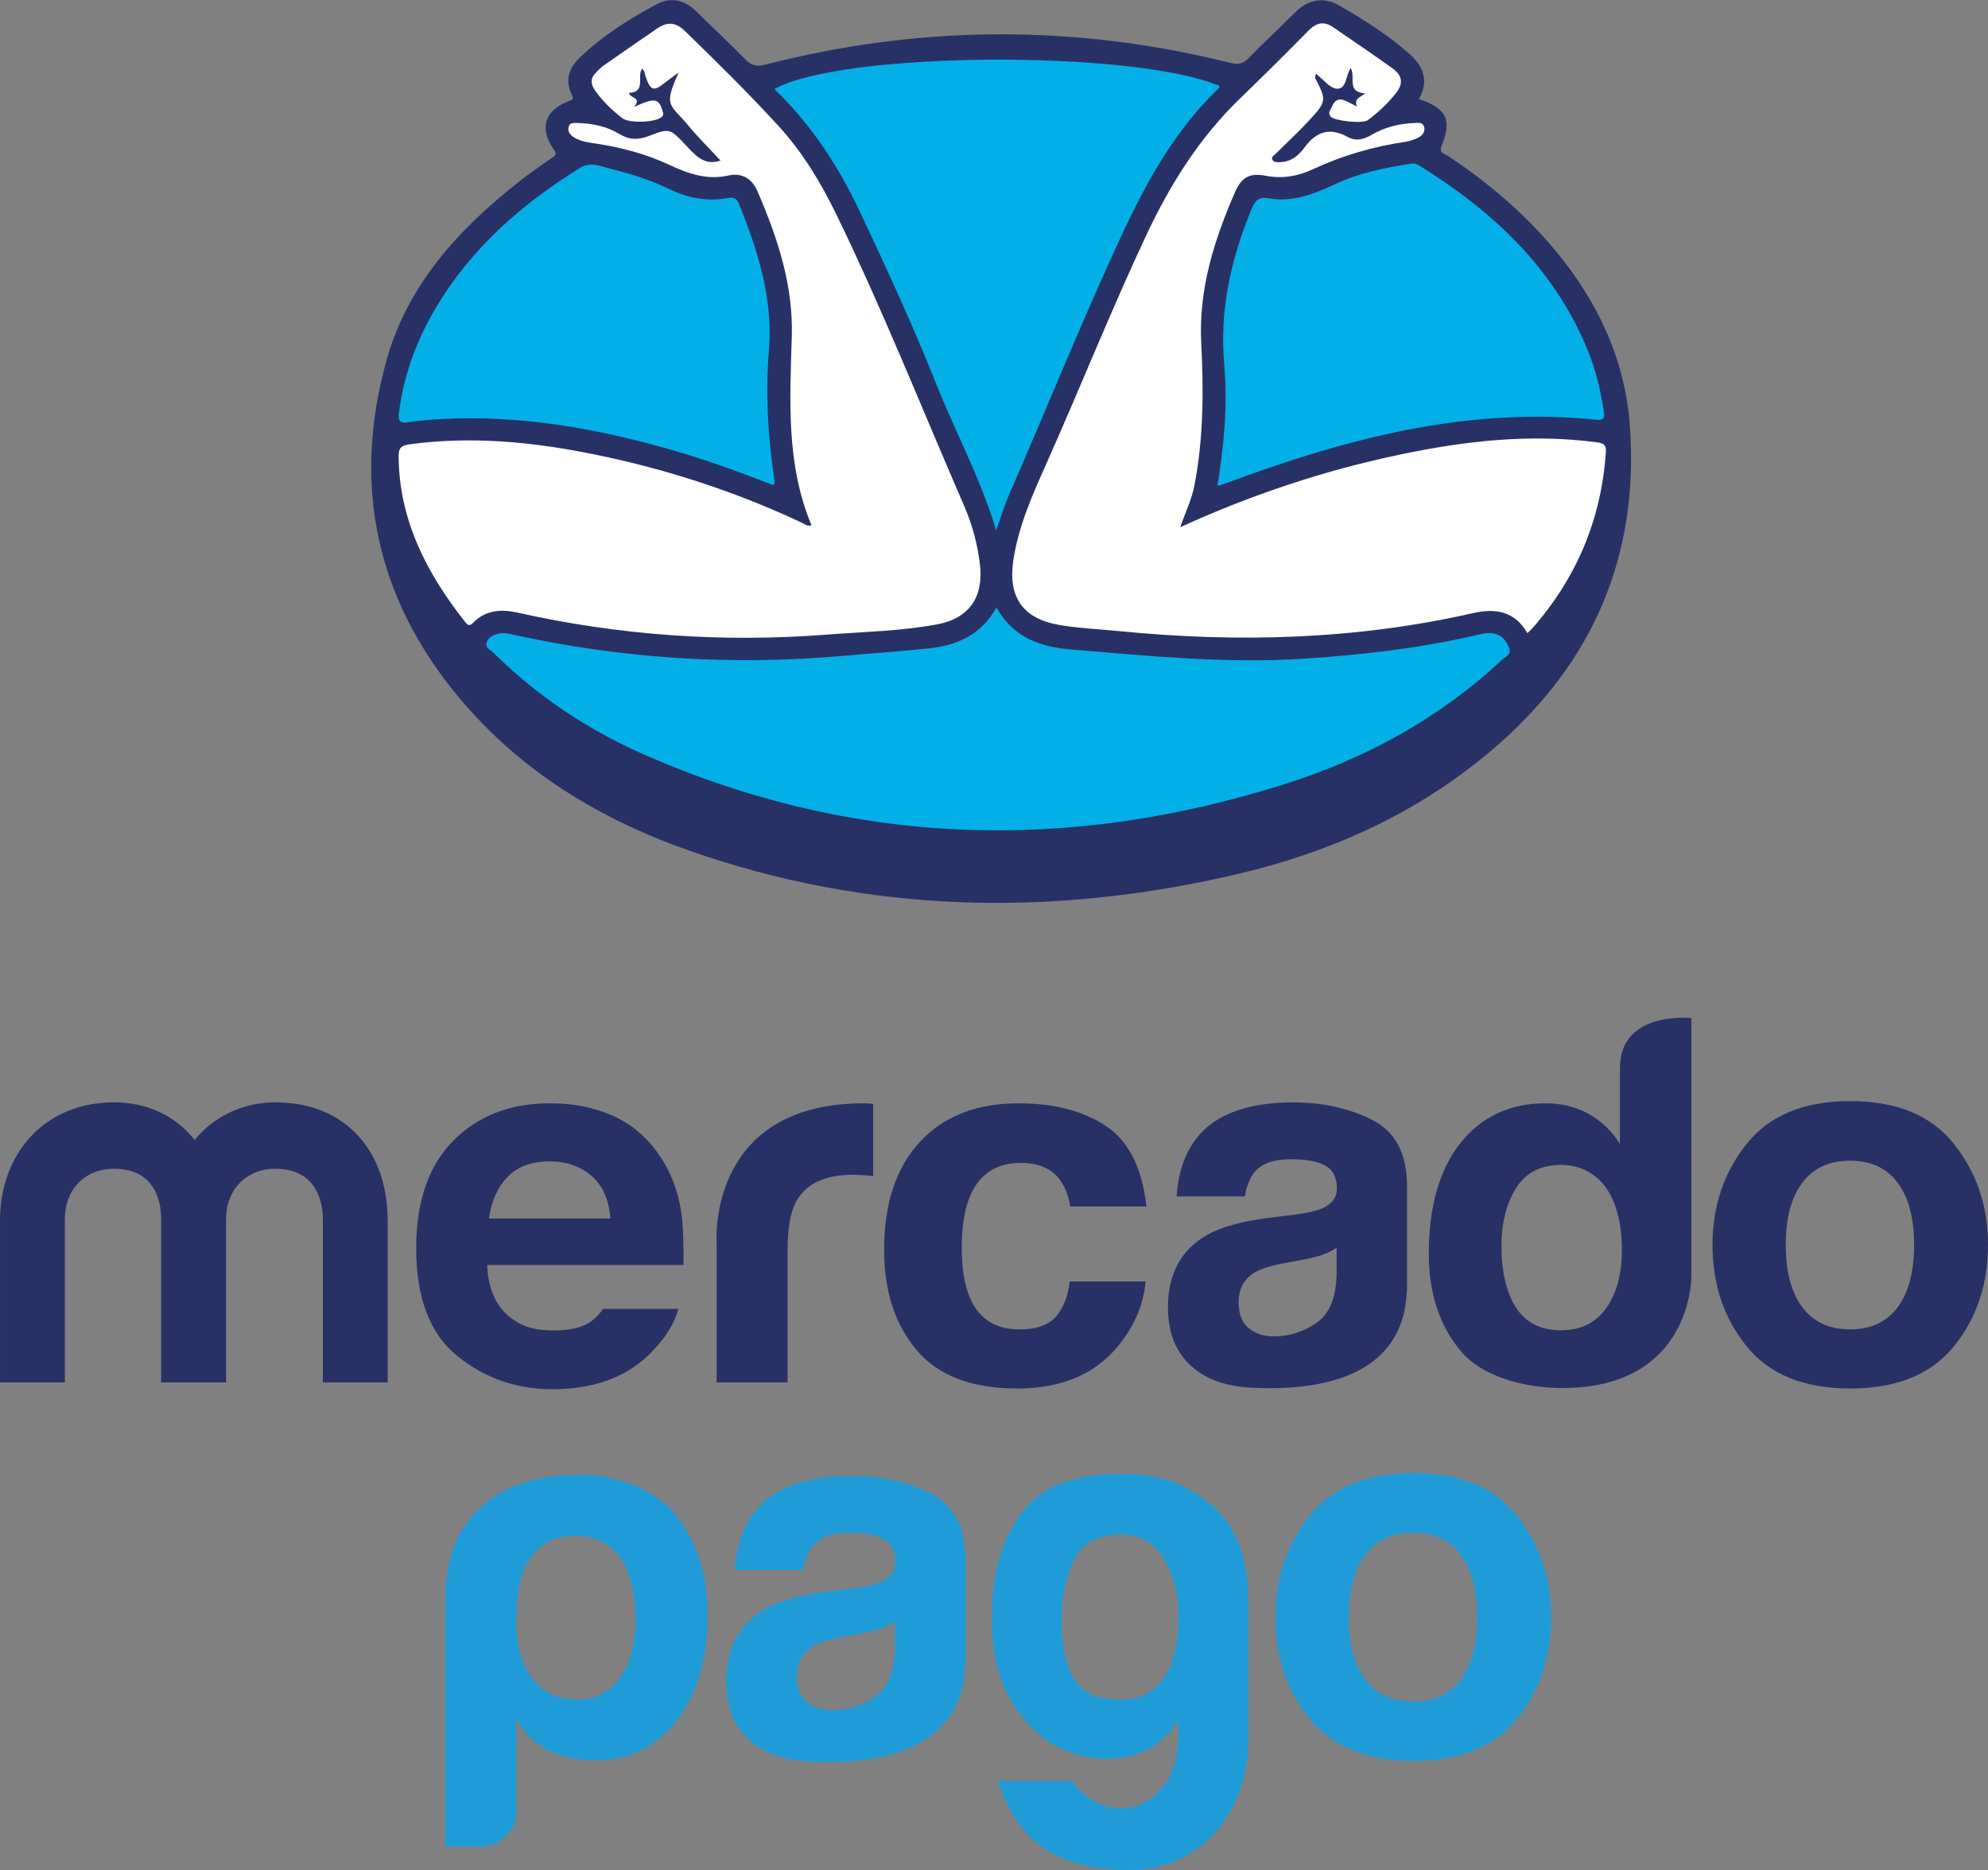 <?xml version="1.0" encoding="UTF-8" standalone="no"?>
<!-- Created with Inkscape (http://www.inkscape.org/) -->

<svg
   width="148.976mm"
   height="140.1mm"
   viewBox="0 0 148.976 140.101"
   version="1.1"
   id="svg5"
   sodipodi:docname="MercadoPago Logo.svg"
   inkscape:version="1.1 (c68e22c387, 2021-05-23)"
   xmlns:inkscape="http://www.inkscape.org/namespaces/inkscape"
   xmlns:sodipodi="http://sodipodi.sourceforge.net/DTD/sodipodi-0.dtd"
   xmlns:xlink="http://www.w3.org/1999/xlink"
   xmlns="http://www.w3.org/2000/svg"
   xmlns:svg="http://www.w3.org/2000/svg">
  <rect x="0" y="0" width="148.976" height="140.101" fill="#808080" stroke="none"/>
  <sodipodi:namedview
     id="namedview7"
     pagecolor="#ffffff"
     bordercolor="#666666"
     borderopacity="1.0"
     inkscape:pageshadow="2"
     inkscape:pageopacity="0.0"
     inkscape:pagecheckerboard="0"
     inkscape:document-units="mm"
     showgrid="false"
     inkscape:snap-nodes="true"
     inkscape:object-nodes="false"
     inkscape:zoom="0.90509668"
     inkscape:cx="366.25922"
     inkscape:cy="360.73495"
     inkscape:window-width="1366"
     inkscape:window-height="745"
     inkscape:window-x="-8"
     inkscape:window-y="-8"
     inkscape:window-maximized="1"
     inkscape:current-layer="layer1"
     fit-margin-top="0"
     fit-margin-left="0"
     fit-margin-right="0"
     fit-margin-bottom="0" />
  <defs
     id="defs2"><rect
   id="SVGID_1_"
   width="566.929"
   height="566.929"
   x="0"
   y="0" />

	<defs
   id="defs5">
		<rect
   id="rect7654"
   width="566.929"
   height="566.929"
   x="0"
   y="0" />

	</defs>

	<clipPath
   id="SVGID_2_">
		<use
   xlink:href="#SVGID_1_"
   overflow="visible"
   id="use9"
   x="0"
   y="0"
   width="100%"
   height="100%" />

	</clipPath>

	
	
	
	
	
	
	
	
	
	
	
	
	
	
	
	
	
	
	
	
	
	
	
	

	
	
	
	
	
	
	
	
	
	
	
	
	
	
	
	
	
</defs>
  <g
     inkscape:label="Capa 1"
     inkscape:groupmode="layer"
     id="layer1"
     transform="translate(-30.75,-98.808)">
    <path
       clip-path="url(#SVGID_2_)"
       fill="#171576"
       d="m 401.587,56.952 c 7.754,2.57 9.413,5.887 6.449,13.108 -0.902,2.198 0.763,2.304 1.662,2.898 11.295,7.469 21.534,16.127 30.242,26.534 12.179,14.549 19.989,31.078 21.32,50.125 2.515,35.984 -10.087,65.931 -37.14,89.725 -21.524,18.93 -46.882,30.45 -74.524,36.863 -52.021,12.067 -103.654,10.979 -154.354,-6.792 -25.316,-8.874 -47.815,-22.509 -65.201,-43.372 -23.507,-28.207 -30.218,-60.439 -20.311,-95.563 5.953,-21.109 20.332,-36.779 37.284,-50.117 3.072,-2.417 6.295,-4.651 9.521,-6.862 1.174,-0.804 1.221,-1.17 0.334,-2.418 -4.128,-5.81 -2.488,-10.978 4.177,-13.506 1.112,-0.422 1.656,-0.569 0.971,-1.925 -2.009,-3.978 -0.691,-7.585 2.198,-10.357 6.465,-6.205 14.011,-11.015 21.884,-15.19 3.871,-2.053 7.824,-1.234 11.104,2.017 4.606,4.565 9.378,8.965 13.908,13.603 1.65,1.688 3.039,2.141 5.425,1.528 43.867,-11.271 87.81,-11.509 131.771,-0.53 2.126,0.531 3.547,0.28 5.133,-1.363 4.249,-4.399 8.783,-8.52 13.092,-12.864 3.813,-3.846 8.242,-4.516 12.702,-1.913 6.951,4.056 13.819,8.342 19.836,13.745 3.781,3.395 5.4,7.553 2.517,12.626"
       id="path11"
       transform="matrix(0.265,0,0,0.265,30.661,91.14)"
       style="fill:#283166;fill-opacity:1" />
    <path
       clip-path="url(#SVGID_2_)"
       fill="#ffffff"
       d="m 334.117,177.964 c 20.45,-9.336 40.963,-16.08 62.199,-20.537 18.281,-3.837 36.702,-5.926 55.401,-3.468 1.815,0.238 2.878,0.498 2.725,2.789 -1.267,18.993 -8.271,35.557 -20.794,49.834 -0.387,0.441 -0.852,0.814 -1.406,1.338 -3.584,-6.294 -9.133,-7.064 -15.331,-5.656 -33.157,7.535 -66.642,8.423 -100.345,5.074 -5.596,-0.557 -11.25,-0.777 -16.774,-1.742 -10.364,-1.811 -14.484,-7.989 -12.878,-18.424 1.45,-9.418 5.24,-18.034 9.084,-26.625 9.676,-21.631 18.417,-43.665 28.495,-65.128 6.78,-14.439 15.092,-27.646 26.62,-38.759 6.52,-6.283 12.94,-12.672 19.291,-19.126 2.155,-2.19 4.332,-2.659 6.823,-0.968 5.658,3.84 11.295,7.712 16.864,11.678 2.719,1.936 3.268,4.222 0.951,7.093 -2.331,2.889 -4.961,5.402 -7.926,7.58 -1.431,1.05 -9.445,0.222 -10.5,-1.015 -0.96,-1.125 0.117,-2.072 0.477,-3.001 0.537,-1.387 1.645,-2.208 3.202,-1.666 1.13,0.393 2.173,1.039 3.743,1.813 -0.916,-2.265 1.002,-2.602 2.33,-3.713 -5.431,-0.367 -2.557,-4.669 -4.078,-7.161 -1.442,2.005 -1.076,5.98 -3.916,5.841 -1.971,-0.096 -3.821,-2.648 -5.93,-4.259 -0.11,0.638 -0.313,1.03 -0.196,1.255 3.204,6.147 3.234,6.631 -1.513,11.77 -3.068,3.322 -6.413,6.388 -9.602,9.6 -0.46,0.464 -1.41,0.821 -0.984,1.703 0.363,0.753 1.24,0.689 1.961,0.695 3.136,0.026 5.416,-1.797 7.058,-4.063 3.33,-4.596 7.192,-5.882 12.269,-3.065 2.269,1.258 4.457,0.762 6.603,-0.504 3.764,-2.22 7.879,-3.278 12.228,-3.434 1.071,-0.039 2.415,-0.284 2.793,1.102 0.366,1.343 -0.451,2.414 -1.608,2.994 -1.076,0.539 -2.258,0.998 -3.44,1.171 -9.244,1.348 -18.091,3.914 -26.583,7.876 -4.122,1.923 -8.525,2.679 -13.221,1.764 -4.395,-0.856 -6.762,0.395 -8.56,4.495 -5.986,13.648 -10.408,27.645 -9.621,42.877 0.695,13.455 0.642,26.907 -1.937,40.229 -0.745,3.846 -2.477,7.343 -3.974,11.743"
       id="path35"
       transform="matrix(0.265,0,0,0.265,30.661,91.14)" />
    <path
       clip-path="url(#SVGID_2_)"
       fill="#ffffff"
       d="m 204.087,74.324 c -3.175,-3.426 -6.316,-6.515 -9.107,-9.894 -5.087,-6.158 -7.197,-5.205 -2.728,-15.007 -1.773,1.319 -2.893,2.094 -3.949,2.948 -3.075,2.486 -4.052,2.189 -5.367,-1.707 -0.264,-0.782 -0.235,-1.687 -0.998,-2.285 -1.671,2.054 1.295,6.57 -3.705,6.823 0.087,1.621 3.748,1.027 1.408,3.984 5.725,-2.698 7.017,-2.45 7.978,0.939 0.197,0.696 0.581,1.296 -0.219,1.931 -1.915,1.523 -9.13,1.805 -11.1,0.278 -2.907,-2.253 -5.54,-4.76 -7.683,-7.81 -1.513,-2.153 -1.189,-3.806 0.612,-5.444 0.543,-0.493 1.021,-1.075 1.616,-1.491 5.111,-3.561 10.221,-7.124 15.373,-10.624 2.742,-1.862 5.12,-1.863 7.779,0.718 8.957,8.698 17.85,17.455 26.296,26.648 6.836,7.44 12.049,16.001 16.457,25.05 13.166,27.028 24.24,54.977 36.216,82.529 2.293,5.275 3.809,10.831 4.482,16.584 1.082,9.247 -3.021,15.278 -12.179,16.972 -10.239,1.894 -20.677,2.08 -31.036,2.881 -29.472,2.278 -58.646,0.251 -87.512,-6.214 -4.555,-1.02 -9.085,-0.787 -12.634,2.9 -1.095,1.138 -1.629,0.487 -2.278,-0.336 -10.823,-13.733 -18.597,-28.676 -18.752,-46.709 -0.019,-2.245 0.592,-3.096 2.969,-3.421 17.826,-2.44 35.405,-0.663 52.866,2.93 20.063,4.13 39.434,10.419 58,19.127 0.833,0.39 1.607,1.144 2.935,0.848 -7.218,-17.248 -6.133,-35.338 -5.584,-53.368 0.442,-14.556 -4.035,-27.946 -9.68,-41.049 -1.523,-3.534 -4.343,-5.383 -8.257,-4.502 -6.007,1.352 -11.371,-0.516 -16.62,-2.979 -6.47,-3.037 -13.267,-4.86 -20.295,-5.97 -2.401,-0.379 -4.885,-0.578 -6.988,-1.999 -0.975,-0.66 -1.581,-1.622 -1.255,-2.823 0.336,-1.241 1.479,-1.1 2.438,-1.079 4.223,0.092 8.315,0.935 11.93,3.128 2.799,1.698 5.368,1.692 8.336,0.54 5.853,-2.271 5.986,-2.094 10.397,2.577 2.647,2.802 5.222,5.974 9.838,4.376"
       id="path37"
       transform="matrix(0.265,0,0,0.265,30.661,91.14)" />
    <path
       clip-path="url(#SVGID_2_)"
       fill="#eed130"
       d="m 282.124,200.651 c 4.884,8.823 12.75,11.222 21.295,11.923 21.816,1.791 43.629,4.023 65.574,2.585 15.997,-1.048 31.899,-2.835 47.569,-6.367 2.006,-0.452 4.01,-1.111 6.143,-0.751 2.34,0.396 3.53,1.962 4.369,3.992 0.836,2.026 -1.067,2.564 -1.985,3.423 -17.651,16.498 -38.402,27.832 -61.241,35.083 -61.451,19.509 -122.114,17.768 -181.495,-8.336 -15.894,-6.986 -30.21,-16.574 -42.607,-28.847 -0.78,-0.772 -2.32,-1.301 -1.78,-2.845 0.539,-1.545 1.929,-2.082 3.418,-2.441 1.373,-0.332 2.673,-0.015 3.984,0.274 30.811,6.793 61.928,8.8 93.356,6.012 8.039,-0.714 16.095,-1.253 24.121,-2.09 7.972,-0.831 14.89,-3.713 19.279,-11.615"
       id="path39"
       transform="matrix(0.265,0,0,0.265,30.661,91.14)"
       style="fill:#03afe7;fill-opacity:1" />
    <path
       clip-path="url(#SVGID_2_)"
       fill="#eed130"
       d="m 345.209,53.225 c -0.072,0.223 -0.078,0.519 -0.228,0.662 -14.337,13.645 -22.734,31.002 -30.729,48.676 -9.974,22.046 -19.051,44.474 -28.734,66.642 -1.253,2.87 -2.129,5.903 -3.478,9.698 -4.456,-14.886 -11.558,-27.817 -16.976,-41.467 -6.538,-16.471 -13.998,-32.549 -21.536,-48.585 -6.083,-12.942 -13.819,-24.742 -24.209,-34.739 18.918,-10.667 101.363,-11.18 125.89,-0.887"
       id="path41"
       transform="matrix(0.265,0,0,0.265,30.661,91.14)"
       style="fill:#03afe7;fill-opacity:1" />
    <path
       clip-path="url(#SVGID_2_)"
       fill="#eed130"
       d="m 344.609,166.336 c 1.844,-11.532 2.949,-22.919 1.924,-34.227 -1.402,-15.471 1.885,-29.854 7.668,-43.957 1.008,-2.457 1.942,-3.668 5.014,-3.139 6.667,1.147 12.77,-1.232 18.699,-4.025 6.814,-3.211 14.114,-4.624 21.483,-5.801 0.973,-0.155 1.67,0.17 2.389,0.616 20.691,12.843 37.921,28.858 47.43,51.913 2.295,5.564 3.725,11.373 4.627,17.317 0.235,1.554 0.448,2.836 -2.01,2.581 -36.516,-3.781 -70.847,5.307 -104.582,17.859 -0.767,0.285 -1.556,0.51 -2.642,0.863"
       id="path43"
       transform="matrix(0.265,0,0,0.265,30.661,91.14)"
       style="fill:#03afe7;fill-opacity:1" />
    <path
       clip-path="url(#SVGID_2_)"
       fill="#eed130"
       d="m 218.997,166.087 c -8.761,-3.397 -17.675,-6.702 -26.801,-9.387 -21.955,-6.46 -44.236,-10.54 -67.25,-9.275 -3.05,0.168 -6.113,0.391 -9.124,0.871 -2.395,0.383 -2.959,-0.321 -2.669,-2.658 1.317,-10.61 4.951,-20.414 10.353,-29.547 10.019,-16.939 24.372,-29.496 40.918,-39.733 3.038,-1.88 6.235,-0.259 9.197,0.465 5.563,1.359 10.995,3.158 16.212,5.67 5.145,2.478 10.711,3.489 16.435,2.42 1.717,-0.321 2.489,0.283 3.062,1.716 5.299,13.238 9.64,26.567 8.45,41.246 -0.98,12.081 -0.324,24.211 1.456,36.239 0.087,0.581 0.425,1.168 -0.239,1.973"
       id="path45"
       transform="matrix(0.265,0,0,0.265,30.661,91.14)"
       style="fill:#03afe7;fill-opacity:1" />
    <path
       fill="#2b3375"
       d="m 177.169,184.505 c -1.704,-2.137 -4.292,-3.204 -7.766,-3.204 -3.469,0 -6.058,1.067 -7.761,3.204 -1.706,2.133 -2.56,4.657 -2.56,7.569 0,2.964 0.853,5.496 2.56,7.603 1.704,2.102 4.293,3.155 7.761,3.155 3.474,0 6.062,-1.053 7.766,-3.155 1.706,-2.107 2.557,-4.639 2.557,-7.603 0,-2.912 -0.851,-5.436 -2.557,-7.569 z m -4.223,12.252 c -0.827,1.097 -2.011,1.647 -3.558,1.647 -1.544,0 -2.733,-0.549 -3.567,-1.647 -0.834,-1.098 -1.25,-2.659 -1.25,-4.683 0,-2.021 0.415,-3.579 1.25,-4.671 0.834,-1.092 2.023,-1.638 3.567,-1.638 1.548,0 2.731,0.546 3.558,1.638 0.826,1.091 1.242,2.651 1.242,4.671 0,2.023 -0.416,3.586 -1.242,4.683 z"
       id="path26817"
       style="fill:#283166;fill-opacity:1;stroke-width:0.712" />
    <path
       fill="#2b3375"
       d="m 133.599,182.718 c -1.729,-0.876 -3.708,-1.319 -5.934,-1.319 -3.425,0 -5.839,0.894 -7.246,2.676 -0.884,1.142 -1.381,2.596 -1.497,4.369 h 5.115 c 0.125,-0.782 0.376,-1.402 0.755,-1.859 0.527,-0.619 1.423,-0.929 2.691,-0.929 1.133,0 1.989,0.156 2.575,0.476 0.582,0.314 0.876,0.889 0.876,1.717 0,0.683 -0.379,1.183 -1.142,1.507 -0.426,0.185 -1.131,0.34 -2.12,0.464 l -1.813,0.222 c -2.058,0.261 -3.623,0.697 -4.681,1.304 -1.937,1.115 -2.903,2.916 -2.903,5.408 0,1.918 0.6,3.405 1.806,4.451 1.199,1.047 2.727,1.488 4.571,1.573 11.565,0.516 11.434,-6.095 11.54,-7.469 v -7.609 c 0.001,-2.439 -0.864,-4.1 -2.592,-4.982 z m -2.686,11.545 c -0.036,1.772 -0.544,2.992 -1.519,3.662 -0.975,0.669 -2.041,1.005 -3.196,1.005 -0.733,0 -1.351,-0.204 -1.862,-0.605 -0.509,-0.403 -0.763,-1.057 -0.763,-1.963 0,-1.015 0.416,-1.765 1.251,-2.248 0.495,-0.283 1.306,-0.528 2.435,-0.722 l 1.208,-0.224 c 0.601,-0.113 1.076,-0.236 1.42,-0.365 0.349,-0.128 0.688,-0.296 1.026,-0.509 z"
       id="path26819"
       style="fill:#283166;fill-opacity:1;stroke-width:0.712" />
    <path
       fill="#2b3375"
       d="m 107.229,185.932 c 1.321,0 2.293,0.407 2.921,1.224 0.429,0.604 0.698,1.285 0.802,2.04 h 5.706 c -0.313,-2.879 -1.321,-4.886 -3.021,-6.025 -1.705,-1.133 -3.889,-1.704 -6.561,-1.704 -3.143,0 -5.61,0.965 -7.392,2.891 -1.787,1.93 -2.681,4.625 -2.681,8.089 0,3.069 0.809,5.568 2.425,7.496 1.616,1.927 4.139,2.891 7.566,2.891 3.43,0 6.02,-1.156 7.765,-3.465 1.096,-1.433 1.707,-2.952 1.838,-4.558 h -5.685 c -0.116,1.062 -0.448,1.927 -0.998,2.595 -0.548,0.665 -1.472,1 -2.78,1 -1.841,0 -3.095,-0.839 -3.76,-2.522 -0.365,-0.898 -0.55,-2.087 -0.55,-3.566 0,-1.551 0.185,-2.795 0.55,-3.734 0.691,-1.765 1.978,-2.65 3.855,-2.65 z"
       id="path26821"
       style="fill:#283166;fill-opacity:1;stroke-width:0.712" />
    <path
       fill="#2b3375"
       d="m 95.474,181.466 c -11.717,0 -11.024,10.374 -11.024,10.374 v 10.537 h 5.318 v -9.884 c 0,-1.618 0.205,-2.819 0.609,-3.599 0.73,-1.381 2.154,-2.075 4.282,-2.075 0.161,0 0.371,0.009 0.631,0.021 0.26,0.012 0.553,0.035 0.891,0.075 v -5.411 c -0.236,-0.015 -0.389,-0.023 -0.454,-0.029 -0.07,-0.006 -0.154,-0.009 -0.253,-0.009 z"
       id="path26823"
       style="fill:#283166;fill-opacity:1;stroke-width:0.712" />
    <path
       fill="#2b3375"
       d="m 75.941,196.871 c -0.223,0.319 -0.464,0.592 -0.727,0.805 -0.752,0.617 -1.772,0.807 -2.974,0.807 -1.136,0 -2.025,-0.172 -2.831,-0.68 -1.326,-0.815 -2.073,-2.195 -2.152,-4.221 h 14.713 c 0.021,-1.743 -0.036,-3.078 -0.176,-4.008 -0.246,-1.581 -0.783,-2.978 -1.608,-4.176 -0.918,-1.361 -2.085,-2.357 -3.491,-2.99 -1.409,-0.628 -2.991,-0.944 -4.749,-0.944 -2.963,0 -5.368,0.935 -7.224,2.8 -1.854,1.87 -2.785,4.552 -2.785,8.049 0,3.736 1.029,6.431 3.085,8.087 2.053,1.656 4.428,2.486 7.114,2.486 3.256,0 5.791,-0.982 7.6,-2.948 0.975,-1.033 1.586,-2.057 1.844,-3.066 z m -7.148,-9.899 c 0.748,-0.768 1.798,-1.153 3.153,-1.153 1.247,0 2.292,0.36 3.134,1.089 0.84,0.725 1.31,1.791 1.406,3.189 h -9.101 c 0.191,-1.314 0.662,-2.355 1.408,-3.125 z"
       id="path26825"
       style="fill:#283166;fill-opacity:1;stroke-width:0.712" />
    <path
       fill="#2b3375"
       d="m 59.801,202.376 h -4.856 v -12.23 c 0,-1.118 -0.37,-3.776 -3.573,-3.776 -2.136,0 -3.682,1.541 -3.682,3.776 v 12.23 h -4.863 v -12.23 c 0,-1.118 -0.331,-3.776 -3.534,-3.776 -2.174,0 -3.683,1.541 -3.683,3.776 v 12.23 h -4.86 v -12.114 c 0,-5.049 3.351,-8.868 8.543,-8.868 2.578,0 4.676,1.083 6.04,2.818 1.434,-1.736 3.569,-2.818 6.038,-2.818 5.302,0 8.43,3.664 8.43,8.868 v 12.114 z"
       id="path26827"
       style="fill:#283166;fill-opacity:1;stroke-width:0.712" />
    <path
       fill="#2b3375"
       d="m 157.501,175.079 c 0,0 -5.356,-0.572 -5.356,3.729 l -0.004,5.697 c -0.592,-0.951 -1.364,-1.697 -2.315,-2.232 -0.949,-0.537 -2.036,-0.807 -3.262,-0.807 -2.657,0 -4.775,0.988 -6.364,2.965 -1.589,1.978 -2.38,4.827 -2.38,8.273 0,2.99 0.805,5.442 2.418,7.35 1.613,1.907 4.775,2.744 7.582,2.744 9.791,0 9.679,-8.396 9.679,-8.396 z m -6.379,21.722 c -0.776,1.112 -1.917,1.668 -3.408,1.668 -1.498,0 -2.612,-0.56 -3.346,-1.677 -0.734,-1.119 -1.101,-2.748 -1.101,-4.613 0,-1.732 0.359,-3.179 1.083,-4.346 0.722,-1.167 1.854,-1.752 3.4,-1.752 1.014,0 1.902,0.321 2.67,0.963 1.247,1.064 1.871,2.97 1.871,5.44 0,1.766 -0.39,3.205 -1.168,4.317 z"
       id="path26829"
       style="fill:#283166;fill-opacity:1;stroke-width:0.712" />
    <path
       fill="#1f9cd8"
       d="m 69.448,234.524 c 0,0.722 -0.261,1.34 -0.787,1.854 -0.519,0.515 -1.146,0.772 -1.879,0.772 h -2.66 v -18.509 c 0,-3.599 1.214,-5.853 3.21,-7.377 1.32,-1.007 3.285,-1.968 6.969,-1.968 2.486,0 5.399,0.965 6.971,2.884 1.766,2.157 2.501,4.56 2.501,7.7 0,3.247 -0.782,5.867 -2.346,7.881 -1.566,1.959 -3.577,2.935 -6.032,2.935 -1.303,0 -2.451,-0.231 -3.443,-0.693 -1.047,-0.517 -1.878,-1.315 -2.505,-2.397 z m 8.925,-14.41 c 0,-2.009 -0.39,-3.553 -1.177,-4.636 -0.783,-1.078 -1.904,-1.623 -3.366,-1.623 -1.409,0 -2.506,0.545 -3.292,1.623 -0.728,0.98 -1.091,2.528 -1.091,4.636 0,1.962 0.389,3.425 1.173,4.404 0.78,1.082 1.905,1.623 3.366,1.623 1.356,0 2.426,-0.542 3.21,-1.623 0.787,-1.082 1.177,-2.545 1.177,-4.404"
       id="path26831"
       style="stroke-width:0.712" />
    <path
       fill="#1f9cd8"
       d="m 119.065,228.991 v -1.308 c -0.921,1.443 -2.167,2.337 -3.73,2.701 -1.564,0.356 -3.116,0.229 -4.649,-0.389 -1.541,-0.615 -2.863,-1.761 -3.966,-3.432 -1.1,-1.677 -1.65,-3.877 -1.65,-6.605 0,-3.187 0.73,-5.775 2.189,-7.756 1.462,-1.981 3.81,-2.886 7.039,-2.973 3.183,-0.083 5.033,0.636 6.844,2.007 1.98,1.504 3.152,3.812 3.152,7.411 v 10.889 c 0.008,3.463 -2.408,9.886 -9.996,9.34 -4.702,-0.34 -7.311,-2.268 -8.767,-6.639 h 5.613 c 0.41,0.72 1.037,1.273 1.887,1.656 0.842,0.389 1.692,0.49 2.532,0.31 0.846,-0.179 1.617,-0.683 2.312,-1.504 0.689,-0.824 1.086,-2.06 1.189,-3.707 m -8.767,-8.875 c 0,3.549 1.025,5.517 3.077,5.905 2.047,0.38 3.562,-0.095 4.536,-1.431 0.461,-0.562 0.793,-1.454 0.998,-2.659 0.204,-1.209 0.22,-2.407 0.039,-3.589 -0.177,-1.187 -0.601,-2.241 -1.269,-3.169 -0.664,-0.923 -1.639,-1.39 -2.922,-1.39 -1.743,0 -2.921,0.646 -3.536,1.929 -0.619,1.289 -0.923,2.755 -0.923,4.404"
       id="path26833"
       style="stroke-width:0.712" />
    <path
       fill="#1f9cd8"
       d="m 100.513,210.697 c -1.732,-0.876 -3.715,-1.321 -5.943,-1.321 -3.43,0 -5.848,0.896 -7.258,2.681 -0.884,1.143 -1.383,2.6 -1.498,4.376 h 5.125 c 0.126,-0.783 0.376,-1.404 0.755,-1.861 0.528,-0.621 1.427,-0.931 2.695,-0.931 1.138,0 1.994,0.157 2.58,0.476 0.582,0.315 0.877,0.89 0.877,1.722 0,0.683 -0.38,1.185 -1.145,1.509 -0.424,0.187 -1.13,0.34 -2.121,0.466 l -1.816,0.221 c -2.062,0.261 -3.629,0.698 -4.688,1.306 -1.942,1.118 -2.908,2.923 -2.908,5.417 0,1.922 0.6,3.41 1.807,4.459 1.202,1.049 2.733,1.49 4.579,1.576 11.583,0.518 11.451,-6.105 11.557,-7.482 v -7.621 c 0,-2.445 -0.865,-4.108 -2.597,-4.991 m -2.691,11.566 c -0.034,1.775 -0.543,2.995 -1.519,3.665 -0.975,0.671 -2.044,1.007 -3.201,1.007 -0.733,0 -1.354,-0.204 -1.864,-0.605 -0.512,-0.404 -0.767,-1.06 -0.767,-1.966 0,-1.015 0.418,-1.767 1.254,-2.252 0.497,-0.285 1.308,-0.528 2.441,-0.724 l 1.208,-0.223 c 0.604,-0.115 1.079,-0.236 1.42,-0.368 0.351,-0.127 0.69,-0.296 1.027,-0.51 z"
       id="path26835"
       style="stroke-width:0.712" />
    <path
       fill="#1f9cd8"
       d="m 144.441,212.377 c -1.708,-2.141 -4.302,-3.209 -7.78,-3.209 -3.473,0 -6.066,1.068 -7.775,3.209 -1.708,2.137 -2.563,4.666 -2.563,7.582 0,2.969 0.854,5.503 2.563,7.615 1.709,2.103 4.302,3.161 7.775,3.161 3.478,0 6.071,-1.058 7.78,-3.161 1.707,-2.112 2.56,-4.646 2.56,-7.615 -7.1e-4,-2.917 -0.853,-5.445 -2.56,-7.582 m -4.233,12.27 c -0.827,1.101 -2.014,1.651 -3.563,1.651 -1.546,0 -2.739,-0.55 -3.573,-1.651 -0.837,-1.096 -1.254,-2.661 -1.254,-4.688 0,-2.025 0.417,-3.585 1.254,-4.678 0.834,-1.094 2.027,-1.64 3.573,-1.64 1.549,0 2.735,0.545 3.563,1.64 0.829,1.093 1.243,2.654 1.243,4.678 0,2.026 -0.414,3.591 -1.243,4.688"
       id="path26837"
       style="stroke-width:0.712" />
  </g>
</svg>
